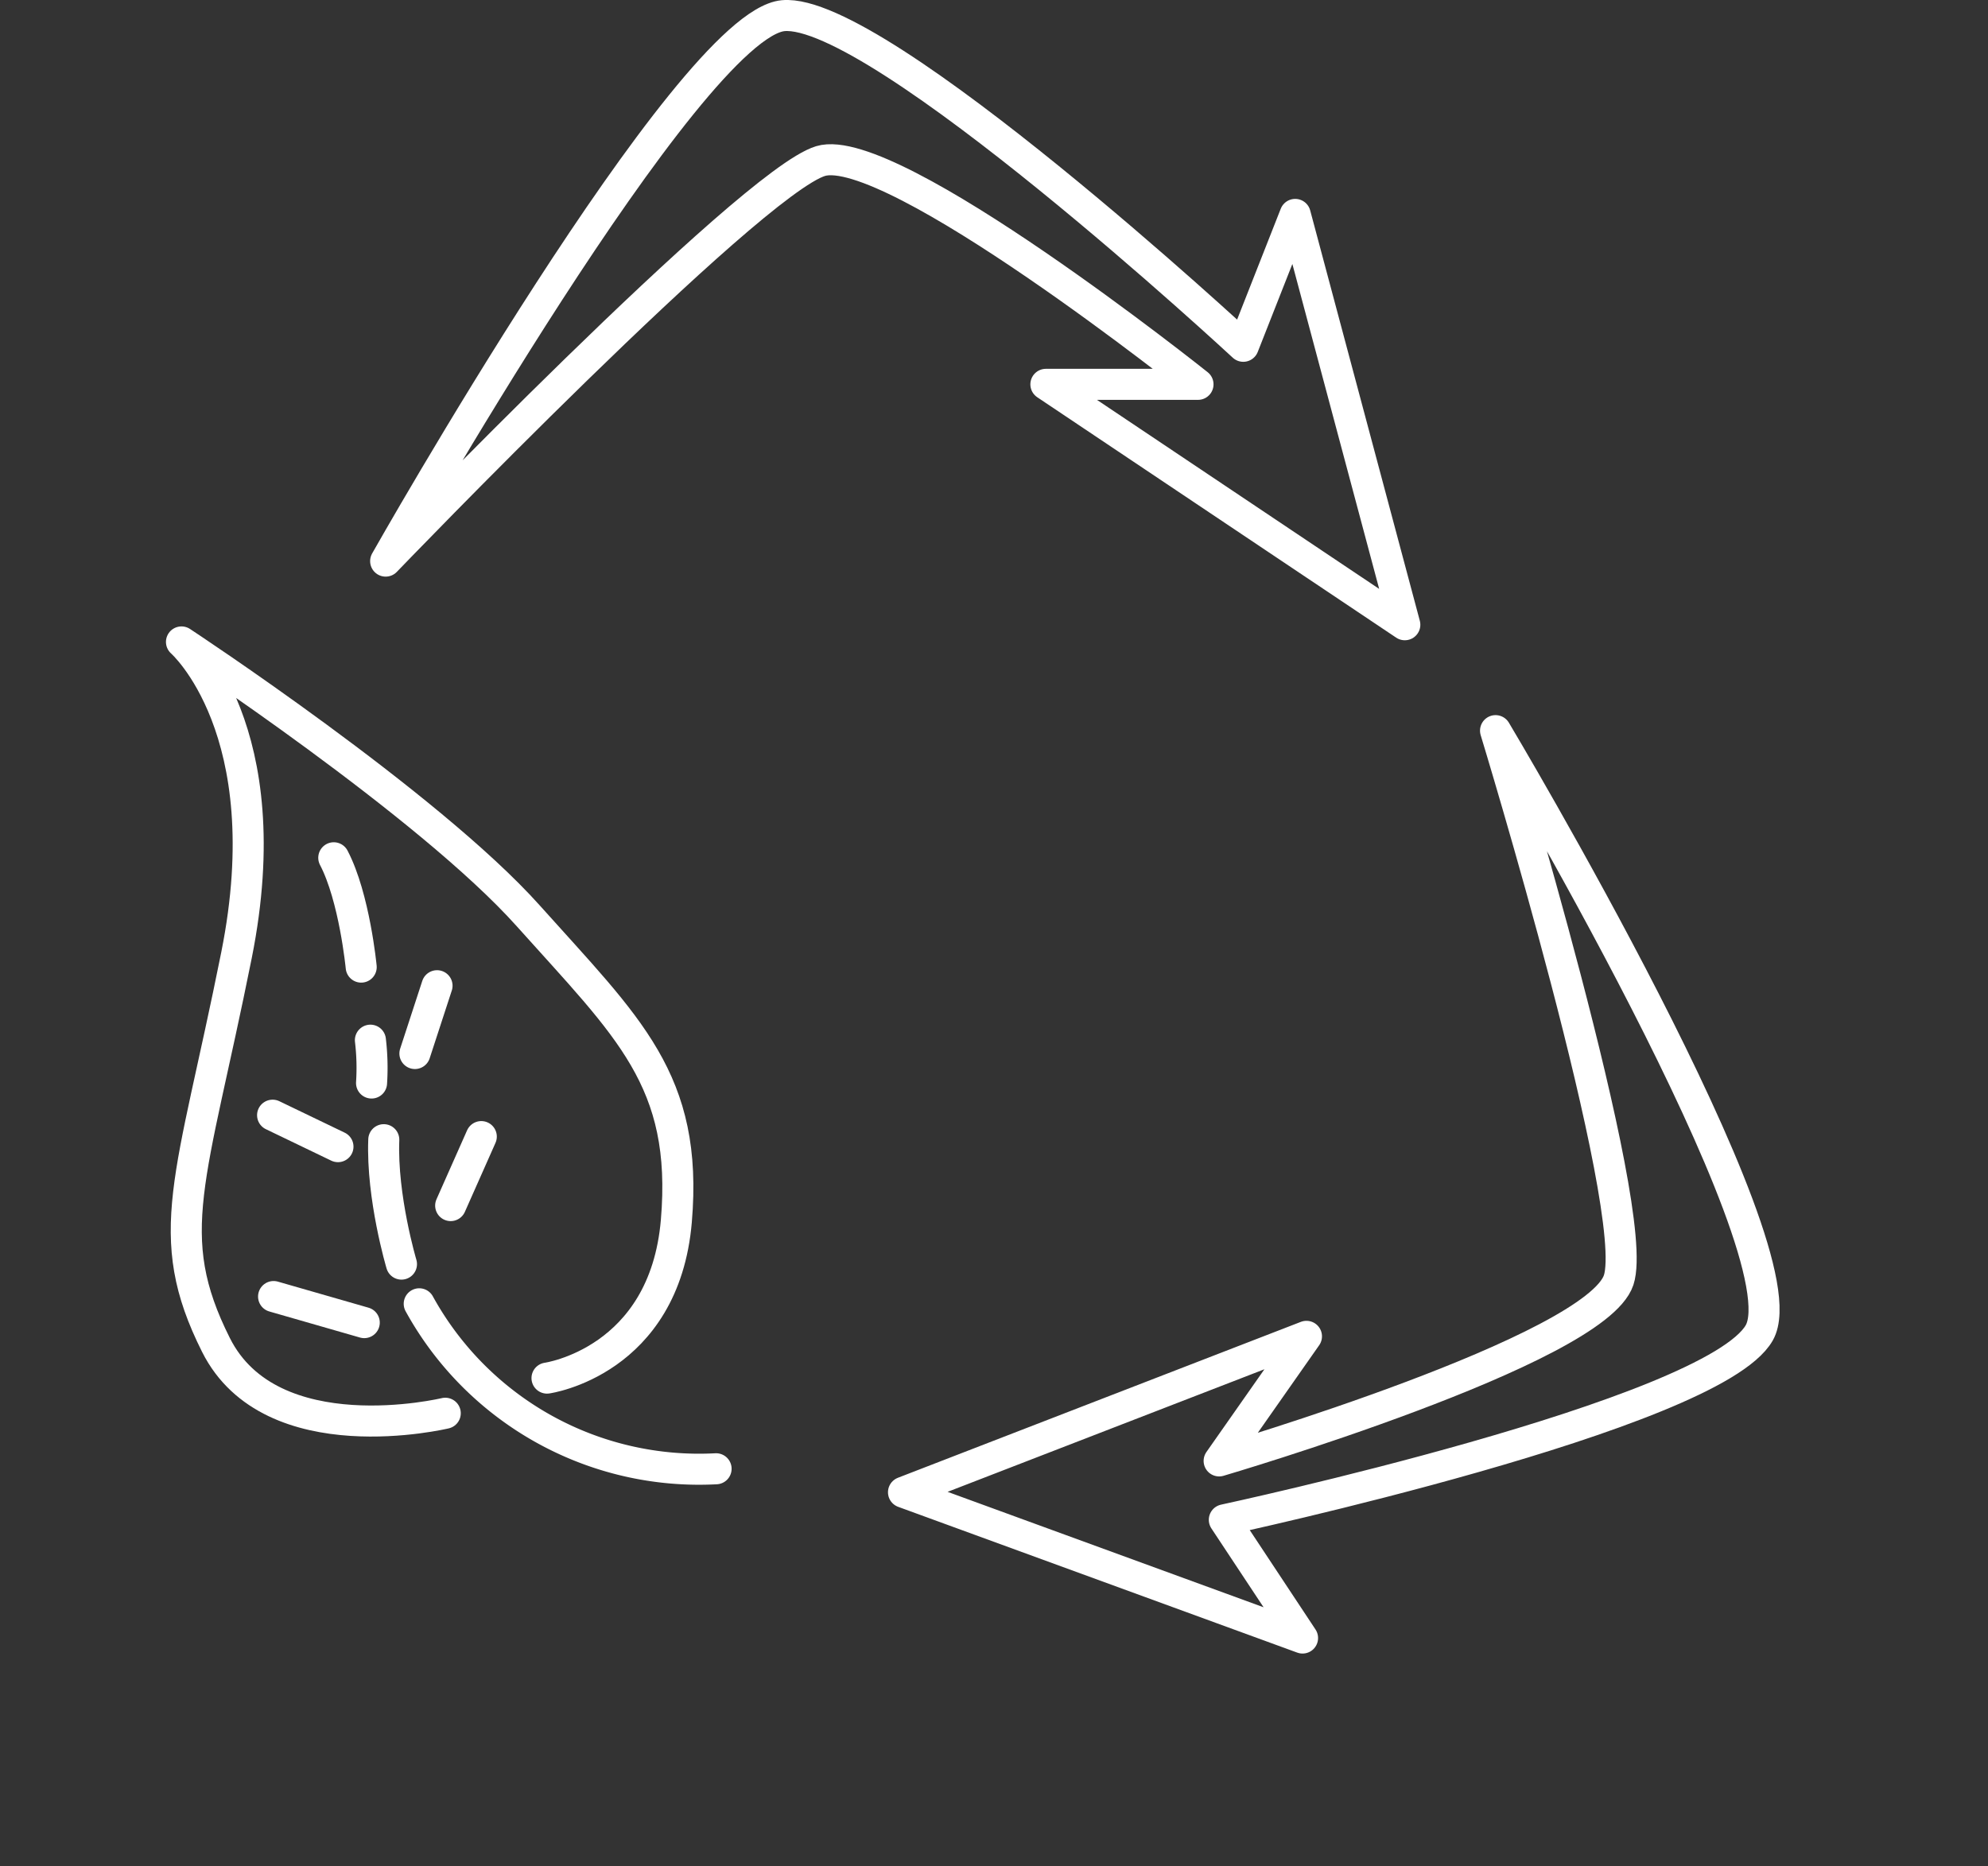 <svg xmlns="http://www.w3.org/2000/svg" width="256.149" height="240.477" viewBox="0 0 256.149 240.477">
  <rect x="0" y="0" width="256.149" height="240.477" fill="#333333" stroke="none"/>
  <g id="Gruppe_12" data-name="Gruppe 12" transform="translate(-854.008 -162.307)">
    <path id="Pfad_86" data-name="Pfad 86" d="M42.049,12.111A41.138,41.138,0,0,1,0,0" transform="translate(908.026 330.329) rotate(13)" fill="none" stroke="#ffffff" stroke-linecap="round" stroke-width="4"/>
    <path id="Pfad_87" data-name="Pfad 87" d="M55.476,89.206s-20.638,10.3-30.765-1.928-7.855-19.885-8.722-49.53S0,0,0,0,35.725,13.234,51.491,24.354s24.853,15.993,27.425,34.02S67.232,81.845,67.232,81.845" transform="translate(877.391 245.033) rotate(13)" fill="none" stroke="#ffffff" stroke-linecap="round" stroke-linejoin="round" stroke-width="4"/>
    <path id="Pfad_88" data-name="Pfad 88" d="M5.828,15.11S1.394,7.318,0,0" transform="translate(903.457 309.18) rotate(13)" fill="none" stroke="#ffffff" stroke-linecap="round" stroke-width="4"/>
    <path id="Pfad_89" data-name="Pfad 89" d="M1.385,5.343A30.069,30.069,0,0,0,0,0" transform="translate(901.734 296.357) rotate(13)" fill="none" stroke="#ffffff" stroke-linecap="round" stroke-width="4"/>
    <path id="Pfad_90" data-name="Pfad 90" d="M6.612,12.934S3.757,4.38,0,0" transform="translate(897.014 272.849) rotate(13)" fill="none" stroke="#ffffff" stroke-linecap="round" stroke-width="4"/>
    <path id="Pfad_91" data-name="Pfad 91" d="M.61,9.55,2.454,0" transform="translate(913.63 308.229) rotate(13)" fill="none" stroke="#ffffff" stroke-linecap="round" stroke-width="4"/>
    <path id="Pfad_92" data-name="Pfad 92" d="M0,9.155.813,0" transform="translate(909.527 289.154) rotate(13)" fill="none" stroke="#ffffff" stroke-linecap="round" stroke-width="4"/>
    <path id="Pfad_93" data-name="Pfad 93" d="M-.293,11.837,2.454,0" transform="matrix(0.052, -0.999, 0.999, 0.052, 889.131, 331.845)" fill="none" stroke="#ffffff" stroke-linecap="round" stroke-width="4"/>
    <path id="Pfad_94" data-name="Pfad 94" d="M.7,9.322,0,0" transform="translate(889.131 306.022) rotate(-60)" fill="none" stroke="#ffffff" stroke-linecap="round" stroke-width="4"/>
    <path id="Pfad_95" data-name="Pfad 95" d="M2160.16-3.253s39.07-69.158,51.221-70.291,59.283,42.607,59.283,42.607l6.689-16.995,14.124,52.88L2245.23-26.033h19.6s-39.5-31.537-48.631-28.773S2160.16-3.253,2160.16-3.253" transform="translate(-1256.462 237.87)" fill="none" stroke="#ffffff" stroke-linecap="round" stroke-linejoin="round" stroke-width="4"/>
    <path id="Pfad_96" data-name="Pfad 96" d="M2167.335-1.188s31.9-71.222,44.046-72.356,59.283,42.607,59.283,42.607l6.689-16.995,14.124,52.88L2245.23-26.033h19.6s-39.5-31.537-48.631-28.773-48.862,53.617-48.862,53.617" transform="matrix(-0.574, 0.819, -0.819, -0.574, 2289.783, -1519.264)" fill="none" stroke="#ffffff" stroke-linecap="round" stroke-linejoin="round" stroke-width="4"/>
  </g>
</svg>
